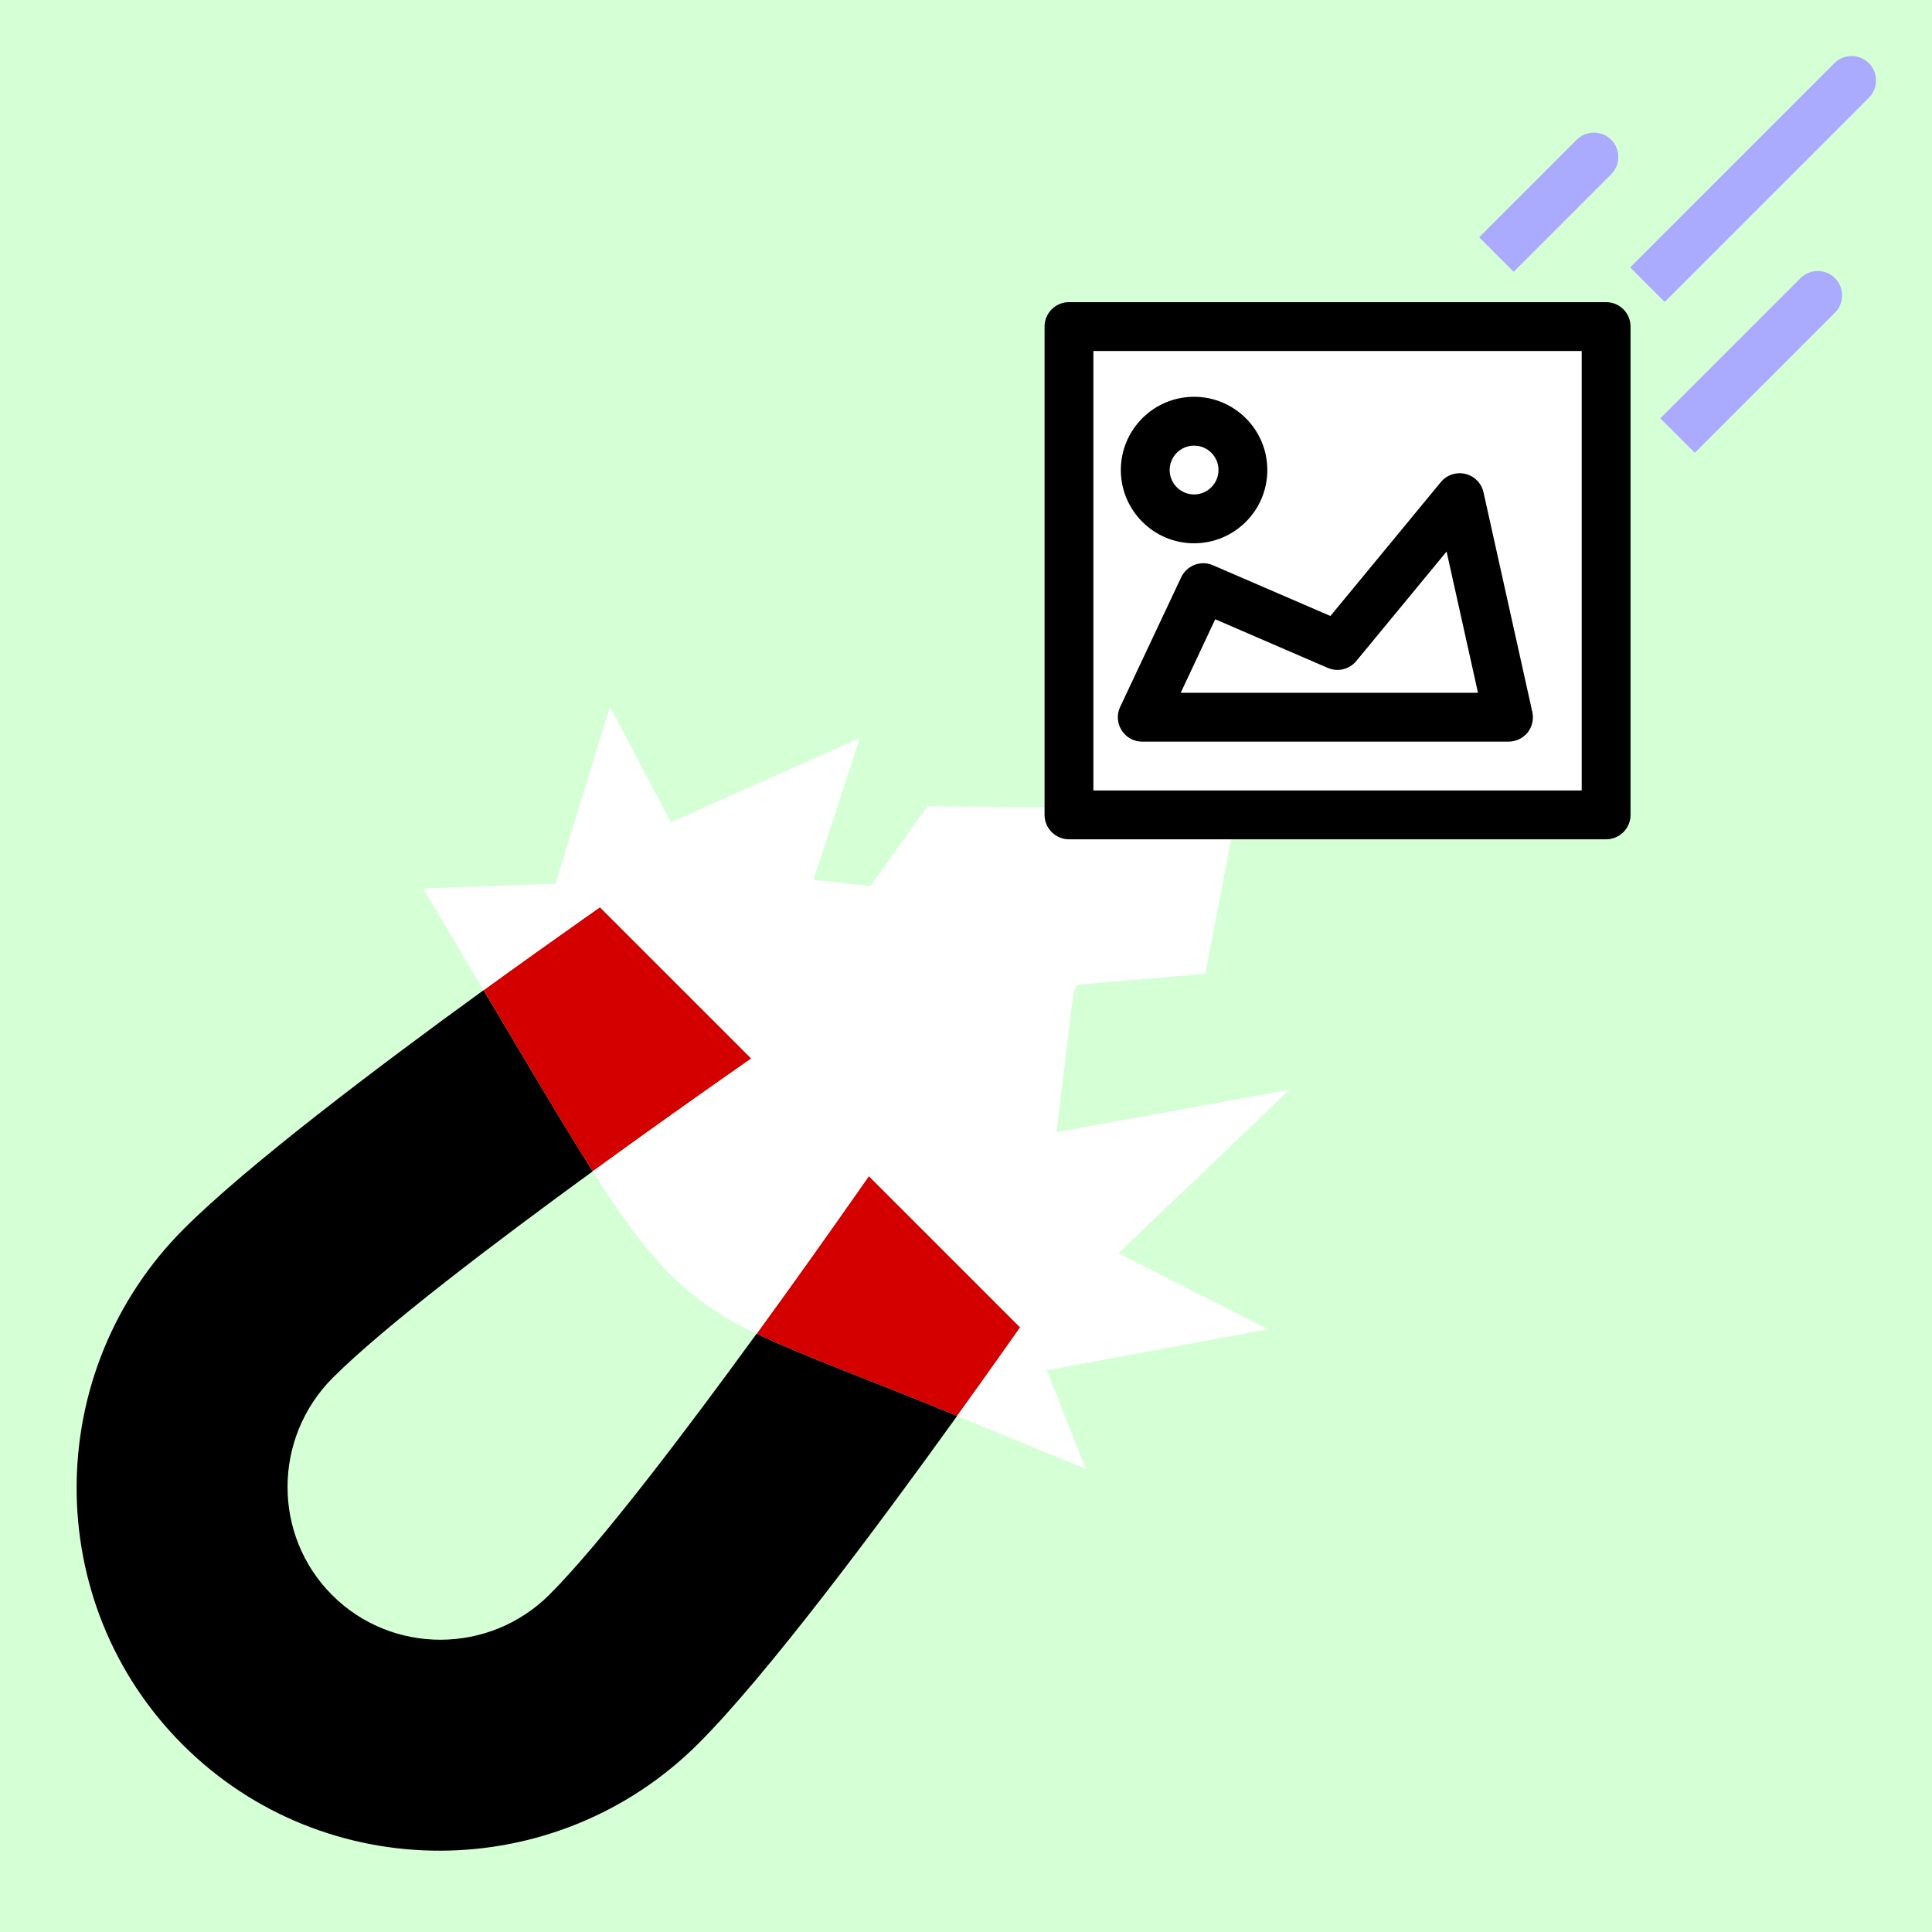 <?xml version="1.0" encoding="UTF-8" standalone="no"?>
<svg xmlns:inkscape="http://www.inkscape.org/namespaces/inkscape" xmlns:sodipodi="http://sodipodi.sourceforge.net/DTD/sodipodi-0.dtd" xmlns="http://www.w3.org/2000/svg" xmlns:svg="http://www.w3.org/2000/svg" width="33.867mm" height="33.867mm" viewBox="0 0 33.867 33.867" version="1.1" id="svg885" xml:space="preserve">
  <defs id="defs882"></defs>
  <g id="layer1" transform="translate(-92.776,-68.875)">
    <rect style="vector-effect:none;fill:#d5ffd5;fill-opacity:1;stroke:none;stroke-width:1.062;stroke-linecap:square;stroke-linejoin:round;stroke-miterlimit:4;stroke-dasharray:none;stroke-dashoffset:0;stroke-opacity:0;paint-order:stroke fill markers" id="rect988" width="33.867" height="33.867" x="92.776" y="68.875"></rect>
    <path id="path1591-9" style="fill:#d40000;fill-opacity:1;stroke-width:0.015" d="m 103.293,84.778 -0.334,0.235 c -0.491,0.346 -1.079,0.764 -1.706,1.22 0.811,1.365 1.414,2.391 1.914,3.175 0.908,-0.66 1.747,-1.255 2.305,-1.646 l 0.474,-0.332 z m 4.714,4.713 -0.332,0.474 c -0.389,0.555 -0.979,1.388 -1.635,2.289 0.798,0.385 1.857,0.762 3.481,1.428 l 0.034,0.014 c 0.316,-0.44 0.616,-0.861 0.869,-1.219 l 0.236,-0.334 z"></path>
    <path id="path1591-9-6" style="fill:#000000;fill-opacity:1;stroke-width:0.015" d="m 101.252,86.233 c -1.893,1.372 -4.153,3.083 -5.252,4.182 -2.499,2.499 -2.509,6.556 -0.022,9.043 2.487,2.487 6.544,2.477 9.043,-0.022 1.197,-1.197 3.112,-3.763 4.533,-5.74 l -0.034,-0.014 c -1.624,-0.666 -2.683,-1.043 -3.481,-1.428 -1.241,1.706 -2.73,3.672 -3.628,4.571 -1.054,1.054 -2.764,1.059 -3.812,0.012 -1.048,-1.048 -1.043,-2.757 0.012,-3.812 0.896,-0.896 2.853,-2.379 4.555,-3.617 -0.499,-0.784 -1.103,-1.81 -1.914,-3.175 z"></path>
    <path id="path1576-7-1" style="fill:#ffffff;fill-opacity:1;stroke-width:0.047" d="M 111.478 74.606 L 111.478 83.031 L 109.033 83.006 L 108.038 84.407 L 107.037 84.296 L 107.846 81.813 L 104.536 83.289 L 103.468 81.262 L 102.515 84.367 L 100.193 84.449 L 101.171 86.096 C 101.2 86.145 101.223 86.185 101.252 86.233 C 101.88 85.778 102.468 85.36 102.959 85.013 L 103.293 84.778 L 105.945 87.43 L 105.471 87.762 C 104.913 88.153 104.073 88.748 103.165 89.408 C 104.221 91.066 104.832 91.672 106.039 92.255 C 106.695 91.354 107.285 90.52 107.674 89.966 L 108.007 89.492 L 110.658 92.143 L 110.422 92.478 C 110.17 92.836 109.869 93.257 109.553 93.697 L 111.808 94.622 L 111.127 92.896 L 115.005 92.176 L 112.381 90.842 L 115.383 87.976 L 111.296 88.722 L 111.594 86.261 L 111.658 86.136 L 113.904 85.945 L 114.445 83.139 L 120.958 83.139 L 120.958 74.606 L 111.478 74.606 z "></path>
    <g style="fill:#000000" id="g863-7" transform="matrix(0.214,0,0,0.214,105.948,63.903)">
      <path id="path843-5" d="m 70.012,91.984 h -44 c -1.104,0 -2,-0.9 -2,-2 v -40 c 0,-1.104 0.896,-2 2,-2 h 44 c 1.104,0 2,0.896 2,2 v 40 c 0,1.1 -0.896,2 -2,2 z m -42,-4 h 40 v -36 h -40 z" style="fill:#000000"></path>
      <path id="path845-5" d="m 36.26,67.736 c -3.308,0 -6,-2.688 -6,-6 0,-3.312 2.692,-6 6,-6 3.308,0 6,2.688 6,6 0,3.312 -2.688,6 -6,6 z m 0,-8 c -1.104,0 -2,0.9 -2,2 0,1.096 0.896,2 2,2 1.104,0 2,-0.904 2,-2 0,-1.104 -0.896,-2 -2,-2 z" style="fill:#000000"></path>
      <path id="path847-0" d="m 62.012,83.984 h -30 c -0.684,0 -1.324,-0.352 -1.688,-0.928 -0.364,-0.58 -0.412,-1.304 -0.12,-1.916 l 5,-10.62 c 0.464,-0.976 1.616,-1.416 2.604,-0.984 l 9.62,4.156 9.044,-10.968 c 0.48,-0.584 1.26,-0.852 2.008,-0.672 0.748,0.18 1.32,0.76 1.488,1.508 l 4,18 c 0.132,0.592 -0.016,1.216 -0.392,1.688 -0.384,0.464 -0.96,0.736 -1.564,0.736 z m -26.848,-4 H 59.516 L 56.944,68.412 49.548,77.38 c -0.568,0.688 -1.516,0.916 -2.336,0.564 l -9.22,-3.984 z" style="fill:#000000"></path>
    </g>
    <path id="path1846" style="fill:#aaaaff;fill-opacity:1;stroke-width:0.265" d="m 125.536,70.588 a 0.428,0.428 0 0 0 3.7e-4,-0.605 0.428,0.428 0 0 0 -0.605,-10e-7 0.428,0.428 0 0 0 -0.008,0.008 l -3.571,3.571 0.605,0.605 z"></path>
    <path id="path1846-7" style="fill:#aaaaff;fill-opacity:1;stroke-width:0.265" d="m 124.942,74.356 c 0.167,-0.167 0.167,-0.438 3.7e-4,-0.605 -0.167,-0.167 -0.438,-0.167 -0.605,-4e-6 -0.003,0.003 -0.005,0.005 -0.008,0.008 l -2.449,2.449 0.605,0.605 z"></path>
    <path id="path1846-73" style="fill:#aaaaff;fill-opacity:1;stroke-width:0.265" d="m 121.019,71.93 c 0.167,-0.167 0.167,-0.438 3.6e-4,-0.605 -0.167,-0.167 -0.438,-0.167 -0.605,-4e-6 -0.003,0.003 -0.005,0.005 -0.008,0.008 l -1.701,1.701 0.605,0.605 z"></path>
  </g>
</svg>
